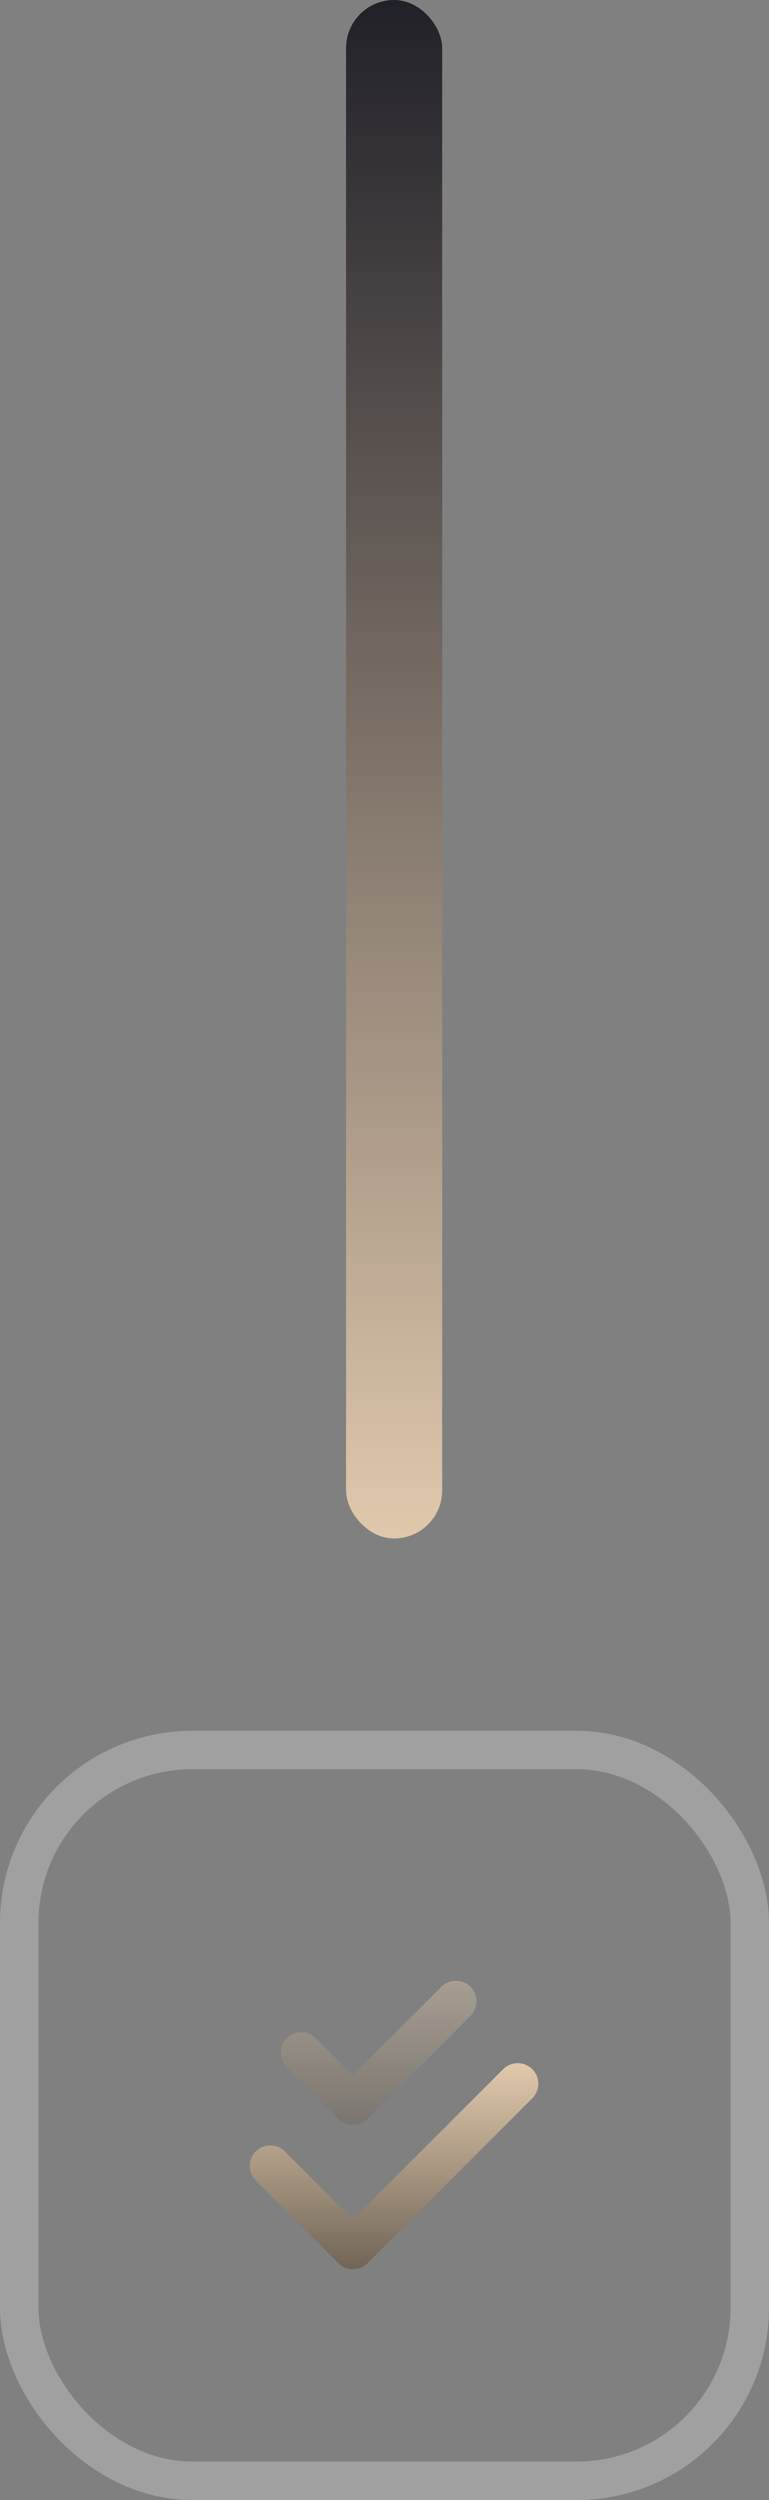 <svg xmlns="http://www.w3.org/2000/svg" xmlns:xlink="http://www.w3.org/1999/xlink" width="40" height="130" viewBox="0 0 40 130">
  <rect x="0" y="0" width="40" height="130" fill="#808080" stroke="none"/>
  <defs>
    <linearGradient id="linear-gradient" x1="0.5" x2="0.5" y2="1" gradientUnits="objectBoundingBox">
      <stop offset="0" stop-color="#202028"/>
      <stop offset="1" stop-color="#e1c9ad"/>
    </linearGradient>
    <linearGradient id="linear-gradient-2" x1="0.5" x2="0.5" y2="1" gradientUnits="objectBoundingBox">
      <stop offset="0" stop-color="#e1c9ad"/>
      <stop offset="1" stop-color="#716557"/>
    </linearGradient>
  </defs>
  <g id="sep-mobile" transform="translate(-168 -852)">
    <g id="Retângulo_5" data-name="Retângulo 5" transform="translate(168 942)" fill="none" stroke="#fff" stroke-miterlimit="10" stroke-width="2" opacity="0.25">
      <rect width="40" height="40" rx="10" stroke="none"/>
      <rect x="1" y="1" width="38" height="38" rx="9" fill="none"/>
    </g>
    <rect id="Retângulo_288" data-name="Retângulo 288" width="5" height="80" rx="2.5" transform="translate(186 852)" fill="url(#linear-gradient)"/>
    <g id="check-double" transform="translate(149 923)">
      <path id="Caminho_245" data-name="Caminho 245" d="M47,161.071a1.071,1.071,0,0,0-1.829-.758l-7.814,7.816L33.829,164.6a1.071,1.071,0,1,0-1.515,1.514L36.6,170.4a1.071,1.071,0,0,0,1.515,0l8.571-8.571A1.062,1.062,0,0,0,47,161.071Z" transform="translate(0 -123.714)" fill="url(#linear-gradient-2)"/>
      <path id="Caminho_246" data-name="Caminho 246" d="M82.993,39.185a1.069,1.069,0,0,0,1.514,0l5.357-5.357a1.071,1.071,0,1,0-1.515-1.515l-4.6,4.6-1.922-1.922a1.057,1.057,0,0,0-.757-.315,1.071,1.071,0,0,0-.758,1.829Z" transform="translate(-46.393)" opacity="0.4" fill="url(#linear-gradient-2)"/>
    </g>
  </g>
</svg>
